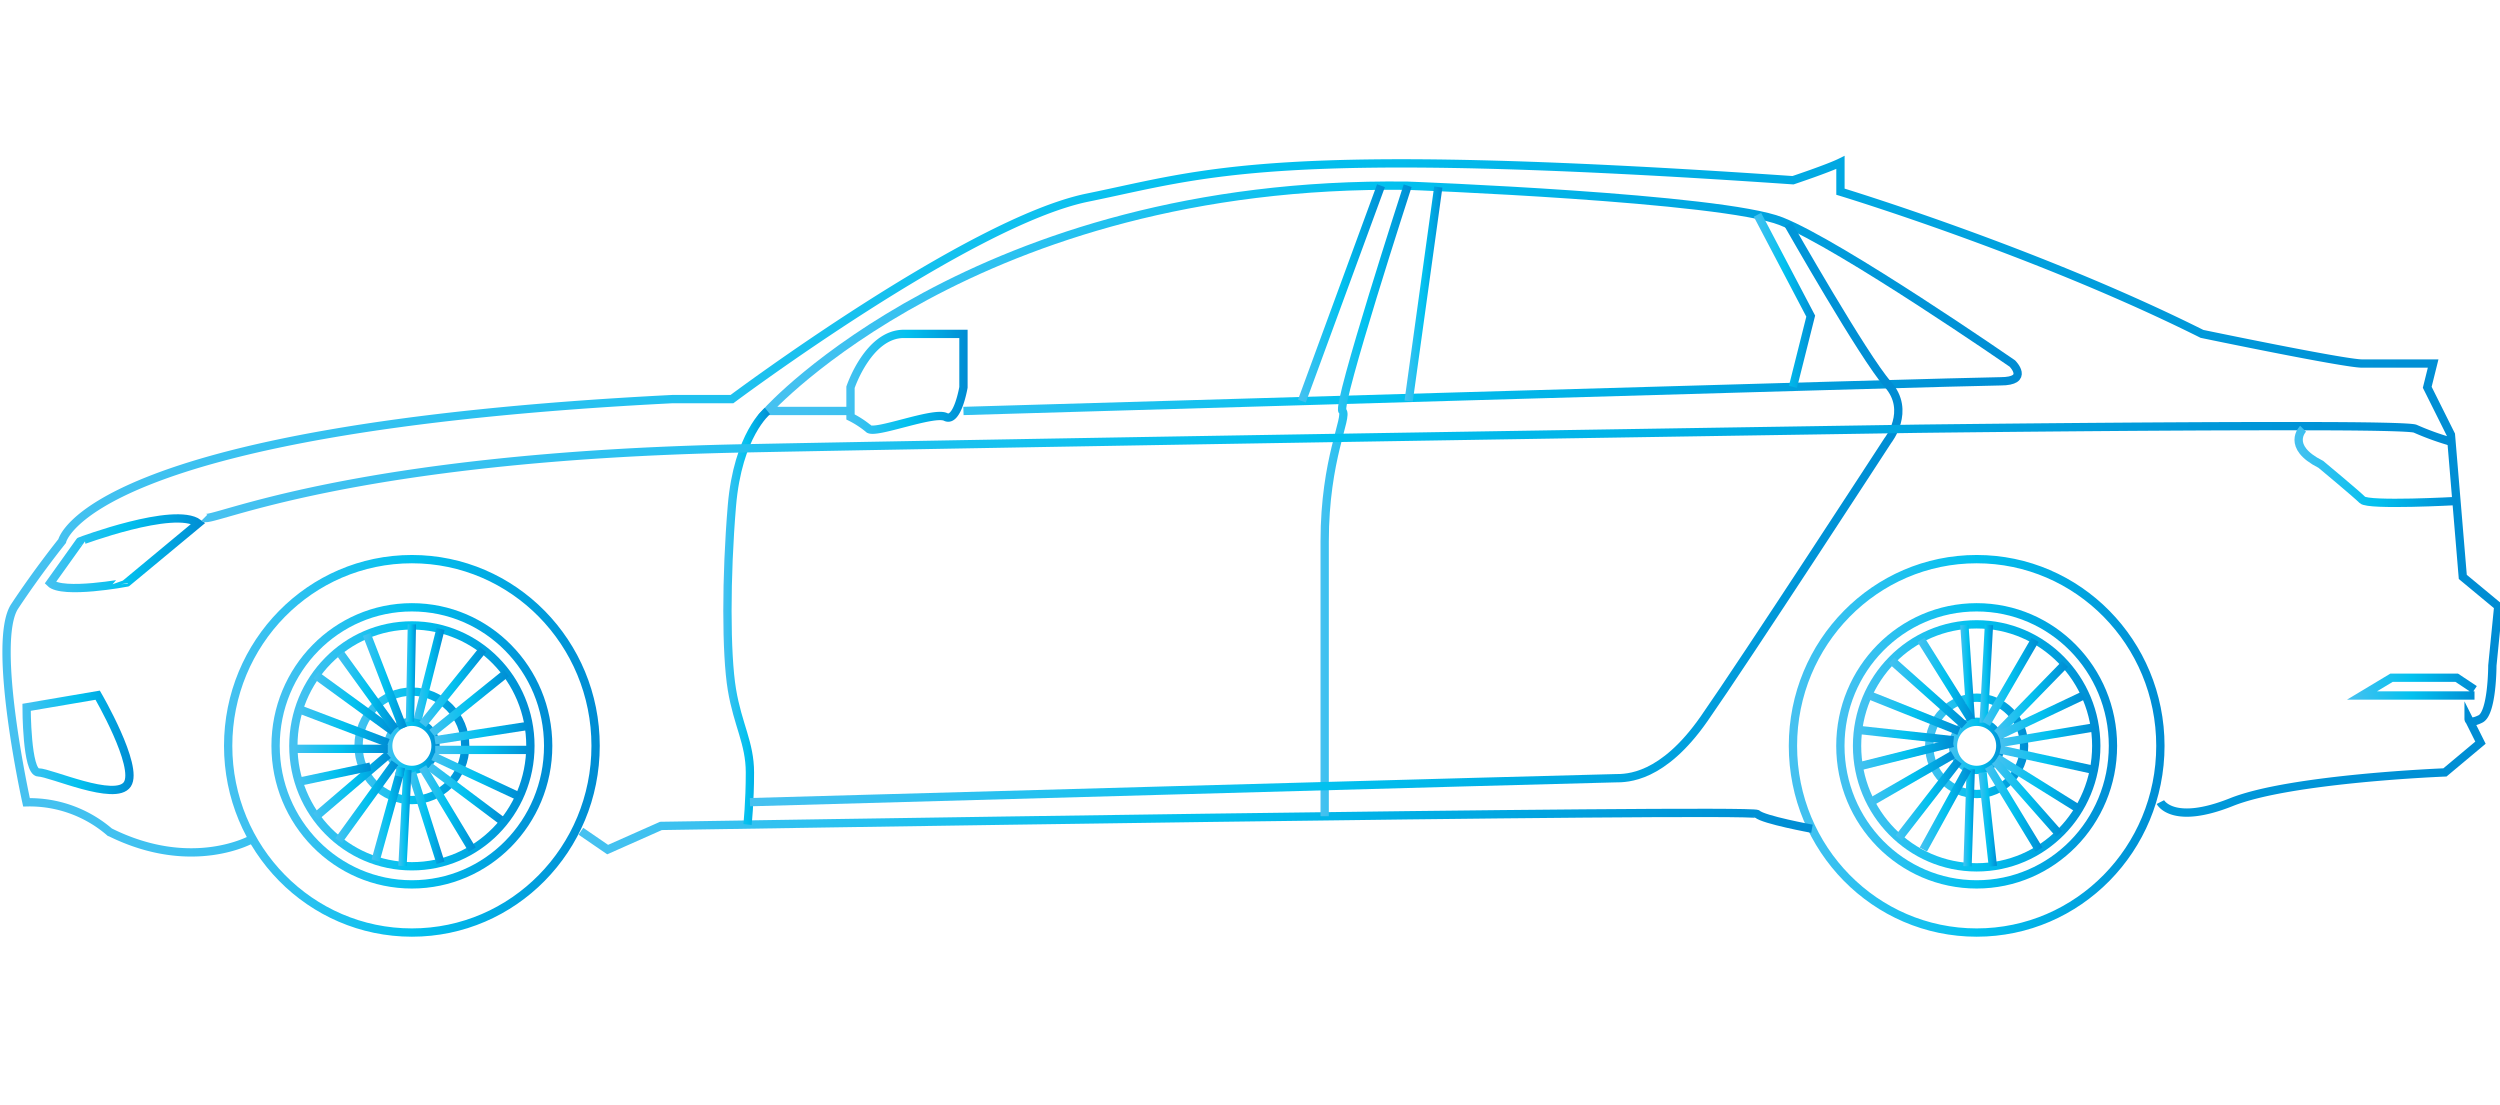 <svg xmlns="http://www.w3.org/2000/svg" xmlns:xlink="http://www.w3.org/1999/xlink" width="301" height="133.01" viewBox="0 0 301 133.01"><defs><style>.a,.aa,.ab,.ac,.ad,.ae,.af,.ag,.ah,.ai,.aj,.ak,.al,.am,.an,.ao,.ap,.aq,.ar,.as,.at,.au,.av,.aw,.ax,.ay,.az,.b,.ba,.bb,.bc,.bd,.be,.bf,.bg,.bh,.bi,.bj,.bk,.bl,.bm,.bn,.c,.d,.e,.f,.g,.h,.i,.j,.k,.l,.m,.n,.o,.p,.q,.r,.s,.t,.u,.v,.w,.x,.y,.z{fill:none;stroke-miterlimit:10;}.a{stroke:url(#a);}.b{stroke:url(#b);}.c{stroke:url(#c);}.d{stroke:url(#d);}.e{stroke:url(#e);}.f{stroke:url(#f);}.g{stroke:url(#g);}.h{stroke:url(#h);}.i{stroke:url(#i);}.j{stroke:url(#j);}.k{stroke:url(#k);}.l{stroke:url(#l);}.m{stroke:url(#m);}.n{stroke:url(#n);}.o{stroke:url(#o);}.p{stroke:url(#p);}.q{stroke:url(#q);}.r{stroke:url(#r);}.s{stroke:url(#s);}.t{stroke:url(#t);}.u{stroke:url(#u);}.v{stroke:url(#v);}.w{stroke:url(#w);}.x{stroke:url(#x);}.y{stroke:url(#y);}.z{stroke:url(#z);}.aa{stroke:url(#aa);}.ab{stroke:url(#ab);}.ac{stroke:url(#ac);}.ad{stroke:url(#ad);}.ae{stroke:url(#ae);}.af{stroke:url(#af);}.ag{stroke:url(#ag);}.ah{stroke:url(#ah);}.ai{stroke:url(#ai);}.aj{stroke:url(#aj);}.ak{stroke:url(#ak);}.al{stroke:url(#al);}.am{stroke:url(#am);}.an{stroke:url(#an);}.ao{stroke:url(#ao);}.ap{stroke:url(#ap);}.aq{stroke:url(#aq);}.ar{stroke:url(#ar);}.as{stroke:url(#as);}.at{stroke:url(#at);}.au{stroke:url(#au);}.av{stroke:url(#av);}.aw{stroke:url(#aw);}.ax{stroke:url(#ax);}.ay{stroke:url(#ay);}.az{stroke:url(#az);}.ba{stroke:url(#ba);}.bb{stroke:url(#bb);}.bc{stroke:url(#bc);}.bd{stroke:url(#bd);}.be{stroke:url(#be);}.bf{stroke:url(#bf);}.bg{stroke:url(#bg);}.bh{stroke:url(#bh);}.bi{stroke:url(#bi);}.bj{stroke:url(#bj);}.bk{stroke:url(#bk);}.bl{stroke:url(#bl);}.bm{stroke:url(#bm);}.bn{stroke:url(#bn);}</style><linearGradient id="a" x1="26.97" y1="46.2" x2="72.21" y2="46.2" gradientTransform="matrix(1, 0, 0, -1, 0, 136)" gradientUnits="userSpaceOnUse"><stop offset="0" stop-color="#47c1f0"/><stop offset="0.5" stop-color="#02c1ef"/><stop offset="1" stop-color="#008cd3"/></linearGradient><linearGradient id="b" x1="32.68" y1="46.2" x2="66.5" y2="46.2" xlink:href="#a"/><linearGradient id="c" x1="34.82" y1="46.2" x2="64.36" y2="46.2" xlink:href="#a"/><linearGradient id="d" x1="42.67" y1="46.2" x2="56.51" y2="46.2" xlink:href="#a"/><linearGradient id="e" x1="46.23" y1="46.2" x2="52.94" y2="46.2" xlink:href="#a"/><linearGradient id="f" x1="215.37" y1="46.2" x2="260.61" y2="46.2" xlink:href="#a"/><linearGradient id="g" x1="221.08" y1="46.2" x2="254.9" y2="46.2" xlink:href="#a"/><linearGradient id="h" x1="223.09" y1="46.2" x2="252.89" y2="46.2" xlink:href="#a"/><linearGradient id="i" x1="231.78" y1="46.2" x2="244.2" y2="46.2" xlink:href="#a"/><linearGradient id="j" x1="234.63" y1="46.2" x2="241.34" y2="46.2" xlink:href="#a"/><linearGradient id="k" x1="0.29" y1="75.07" x2="301.31" y2="75.07" xlink:href="#a"/><linearGradient id="l" x1="69.65" y1="35.88" x2="218.25" y2="35.88" xlink:href="#a"/><linearGradient id="m" x1="2.7" y1="46.61" x2="16.08" y2="46.61" xlink:href="#a"/><linearGradient id="n" x1="5.39" y1="69.37" x2="24.69" y2="69.37" xlink:href="#a"/><linearGradient id="o" x1="101.9" y1="90.03" x2="116.46" y2="90.03" xlink:href="#a"/><linearGradient id="p" x1="91.27" y1="100.08" x2="243.42" y2="100.08" xlink:href="#a"/><linearGradient id="q" x1="156.28" y1="100.67" x2="166.74" y2="100.67" xlink:href="#a"/><linearGradient id="r" x1="169.1" y1="100.59" x2="173.67" y2="100.59" xlink:href="#a"/><linearGradient id="s" x1="158.99" y1="75.76" x2="169.95" y2="75.76" xlink:href="#a"/><linearGradient id="t" x1="87.09" y1="61.79" x2="92.72" y2="61.79" xlink:href="#a"/><linearGradient id="u" x1="90.27" y1="74.09" x2="229.06" y2="74.09" xlink:href="#a"/><linearGradient id="v" x1="211.15" y1="99.83" x2="218.54" y2="99.83" xlink:href="#a"/><linearGradient id="w" x1="24.25" y1="79.16" x2="295.28" y2="79.16" xlink:href="#a"/><linearGradient id="x" x1="276.2" y1="79.84" x2="295.77" y2="79.84" xlink:href="#a"/><linearGradient id="y" x1="282.57" y1="53.33" x2="298.2" y2="53.33" xlink:href="#a"/><linearGradient id="z" x1="48.86" y1="54.96" x2="50.09" y2="54.96" xlink:href="#a"/><linearGradient id="aa" x1="49.81" y1="54.84" x2="53.52" y2="54.84" xlink:href="#a"/><linearGradient id="ab" x1="50.49" y1="53.29" x2="58.54" y2="53.29" xlink:href="#a"/><linearGradient id="ac" x1="51.68" y1="51.35" x2="61.27" y2="51.35" xlink:href="#a"/><linearGradient id="ad" x1="52.28" y1="47.74" x2="63.73" y2="47.74" xlink:href="#a"/><linearGradient id="ae" x1="52.4" y1="45.71" x2="63.86" y2="45.71" xlink:href="#a"/><linearGradient id="af" x1="51.93" y1="42.53" x2="62.64" y2="42.53" xlink:href="#a"/><linearGradient id="ag" x1="51.43" y1="40.49" x2="60.59" y2="40.49" xlink:href="#a"/><linearGradient id="ah" x1="50.45" y1="38.66" x2="57.27" y2="38.66" xlink:href="#a"/><linearGradient id="ai" x1="49.11" y1="37.55" x2="53.51" y2="37.55" xlink:href="#a"/><linearGradient id="aj" x1="47.96" y1="37.52" x2="49.55" y2="37.52" xlink:href="#a"/><linearGradient id="ak" x1="44.73" y1="37.69" x2="48.64" y2="37.69" xlink:href="#a"/><linearGradient id="al" x1="40.36" y1="39.47" x2="47.95" y2="39.47" xlink:href="#a"/><linearGradient id="am" x1="37.7" y1="41.41" x2="47.06" y2="41.41" xlink:href="#a"/><linearGradient id="an" x1="47.55" y1="43.07" x2="48.78" y2="43.07" xlink:href="#a"/><linearGradient id="ao" x1="35.85" y1="42.78" x2="44.69" y2="42.78" xlink:href="#a"/><linearGradient id="ap" x1="35.31" y1="45.84" x2="46.69" y2="45.84" xlink:href="#a"/><linearGradient id="aq" x1="35.81" y1="48.58" x2="46.9" y2="48.58" xlink:href="#a"/><linearGradient id="ar" x1="37.73" y1="51.33" x2="47.61" y2="51.33" xlink:href="#a"/><linearGradient id="as" x1="43.7" y1="53.98" x2="48.98" y2="53.98" xlink:href="#a"/><linearGradient id="at" x1="40.61" y1="52.74" x2="47.95" y2="52.74" xlink:href="#a"/><linearGradient id="au" x1="236.01" y1="55.08" x2="237.77" y2="55.08" xlink:href="#a"/><linearGradient id="av" x1="238.33" y1="54.86" x2="239.96" y2="54.86" xlink:href="#a"/><linearGradient id="aw" x1="238.71" y1="53.9" x2="245.45" y2="53.9" xlink:href="#a"/><linearGradient id="ax" x1="240.09" y1="51.85" x2="248.98" y2="51.85" xlink:href="#a"/><linearGradient id="ay" x1="240.36" y1="49.83" x2="251.04" y2="49.83" xlink:href="#a"/><linearGradient id="az" x1="240.75" y1="47.49" x2="252.3" y2="47.49" xlink:href="#a"/><linearGradient id="ba" x1="240.73" y1="44.52" x2="252.2" y2="44.52" xlink:href="#a"/><linearGradient id="bb" x1="240.18" y1="41.66" x2="250.56" y2="41.66" xlink:href="#a"/><linearGradient id="bc" x1="239.81" y1="39.97" x2="248.29" y2="39.97" xlink:href="#a"/><linearGradient id="bd" x1="238.99" y1="38.7" x2="245.91" y2="38.7" xlink:href="#a"/><linearGradient id="be" x1="238.21" y1="37.34" x2="240.44" y2="37.34" xlink:href="#a"/><linearGradient id="bf" x1="236.39" y1="37.54" x2="237.78" y2="37.54" xlink:href="#a"/><linearGradient id="bg" x1="231.13" y1="38.55" x2="237.32" y2="38.55" xlink:href="#a"/><linearGradient id="bh" x1="228.21" y1="39.72" x2="236.18" y2="39.72" xlink:href="#a"/><linearGradient id="bi" x1="224.98" y1="42.27" x2="235.38" y2="42.27" xlink:href="#a"/><linearGradient id="bj" x1="223.59" y1="45.12" x2="235.26" y2="45.12" xlink:href="#a"/><linearGradient id="bk" x1="223.66" y1="47.49" x2="235.27" y2="47.49" xlink:href="#a"/><linearGradient id="bl" x1="224.95" y1="50.12" x2="236.03" y2="50.12" xlink:href="#a"/><linearGradient id="bm" x1="227.41" y1="52.58" x2="236.84" y2="52.58" xlink:href="#a"/><linearGradient id="bn" x1="230.87" y1="54.18" x2="237.7" y2="54.18" xlink:href="#a"/></defs><title>Zeichenfläche 1</title><ellipse class="a" cx="49.59" cy="89.8" rx="22.12" ry="22.48"/><ellipse class="b" cx="49.59" cy="89.8" rx="16.41" ry="16.68"/><ellipse class="c" cx="49.59" cy="89.8" rx="14.27" ry="14.5"/><ellipse class="d" cx="49.59" cy="89.8" rx="6.42" ry="6.53"/><ellipse class="e" cx="49.59" cy="89.8" rx="2.85" ry="2.9"/><ellipse class="f" cx="237.99" cy="89.8" rx="22.12" ry="22.48"/><ellipse class="g" cx="237.99" cy="89.8" rx="16.41" ry="16.68"/><ellipse class="h" cx="237.99" cy="89.8" rx="14.4" ry="14.63"/><ellipse class="i" cx="237.99" cy="89.8" rx="5.71" ry="5.8"/><ellipse class="j" cx="237.99" cy="89.8" rx="2.85" ry="2.9"/><path class="k" d="M30.39,101s-7.21,4.17-17.2-.83a14.77,14.77,0,0,0-10-3.57S-1.08,77.31,1.77,73s5.71-7.85,5.71-7.85S10.34,51.62,81,48.05h7.13s28.55-21.35,42.82-24.26,22.12-6.42,84.93-2.09c0,0,4.28-1.43,5.71-2.14v3.52s23.55,7.13,43.53,17.12c0,0,17.13,3.57,19.27,3.57h8.56l-.71,2.86,2.85,5.71,1.43,17.12L300.79,73l-.71,7.14s0,5.71-1.43,6.42-1.43,0-1.43,0l1.43,2.86L294.37,93s-18.56.72-25.69,3.57-8.57,0-8.57,0"/><path class="l" d="M218.16,99.78s-5.87-1.08-6.58-1.77-132,1.43-132,1.43l-6.42,2.85-3.22-2.21"/><path class="m" d="M3.2,85.16S3.2,93,4.63,93s9.27,3.57,10.7,1.43S11.76,83.7,11.76,83.7Z"/><path class="n" d="M6.05,70.18l3.57-5S21,60.9,23.89,63l-8.6,7.14S7.48,71.61,6.05,70.18Z"/><path class="o" d="M102.4,50.2V46.63s2.14-6.43,6.42-6.43H116v6.43s-.72,4.28-2.15,3.57-8.56,2.14-9.27,1.42A11.2,11.2,0,0,0,102.4,50.2Z"/><path class="p" d="M102.4,49.48h-10s25-27.78,77.08-27.12c0,0,37.82,1.43,45,4.29s27.81,17.12,27.81,17.12,2.14,2.14-1.43,2.14S116,49.48,116,49.48"/><line class="q" x1="166.27" y1="22.36" x2="156.75" y2="48.29"/><line class="r" x1="173.17" y1="22.52" x2="169.6" y2="48.29"/><path class="s" d="M169.48,22.36s-8.57,26.41-7.85,27.12-2.14,5.71-2.14,15.7V98.27"/><path class="t" d="M92.4,49.48s-3.56,2.86-4.28,11.42-.71,17.84,0,22.12,2.17,6.43,2.17,10S90,99.27,90,99.27"/><path class="u" d="M90.29,96.58S193,93.7,194.46,93.7s5.71,0,10.7-7.14,22.13-33.51,22.13-33.51,2.86-3.57,0-6.78-12-19.28-12-19.28"/><polyline class="v" points="215.87 46.58 218.01 38.06 211.6 25.86"/><path class="w" d="M24.61,62.33c.71.71,17.24-7.41,65-8.35s141.24-2.36,141.24-2.36,28.89-.35,46.57-.31c7.48,0,12.95.1,13.38.31a33.16,33.16,0,0,0,4.35,1.57"/><path class="x" d="M277.29,51.62s-2.14,2.14,2.14,4.29c0,0,4.28,3.56,5,4.28s11.37.13,11.37.13"/><polyline class="y" points="297.93 83.02 295.79 81.6 287.94 81.6 284.38 83.74 297.93 83.74"/><line class="z" x1="49.36" y1="86.9" x2="49.59" y2="75.17"/><line class="aa" x1="50.3" y1="86.59" x2="53.04" y2="75.73"/><line class="ab" x1="50.88" y1="87.22" x2="58.15" y2="78.2"/><line class="ac" x1="52" y1="88.26" x2="60.96" y2="81.04"/><line class="ad" x1="52.36" y1="89.13" x2="63.66" y2="87.38"/><line class="ae" x1="52.4" y1="90.29" x2="63.86" y2="90.29"/><line class="af" x1="52.15" y1="91.06" x2="62.43" y2="95.87"/><line class="ag" x1="51.73" y1="92.3" x2="60.29" y2="98.72"/><line class="ah" x1="50.88" y1="92.39" x2="56.85" y2="102.29"/><line class="ai" x1="49.59" y1="93.01" x2="53.04" y2="103.88"/><line class="aj" x1="49.05" y1="92.7" x2="48.46" y2="104.26"/><line class="ak" x1="48.16" y1="93.01" x2="45.22" y2="103.61"/><line class="al" x1="47.55" y1="91.84" x2="40.77" y2="101.21"/><line class="am" x1="46.73" y1="90.87" x2="38.03" y2="98.31"/><line class="an" x1="48.03" y1="93.47" x2="48.29" y2="92.39"/><line class="ao" x1="44.59" y1="92.3" x2="35.96" y2="94.13"/><line class="ap" x1="35.31" y1="90.16" x2="46.69" y2="90.16"/><line class="aq" x1="46.73" y1="89.45" x2="35.99" y2="85.38"/><line class="ar" x1="38.03" y1="81.29" x2="47.32" y2="88.05"/><line class="as" x1="48.52" y1="87.66" x2="44.16" y2="76.38"/><line class="at" x1="41.02" y1="78.74" x2="47.55" y2="87.77"/><line class="au" x1="237.28" y1="86.59" x2="236.51" y2="75.25"/><line class="av" x1="238.83" y1="87.03" x2="239.47" y2="75.25"/><line class="aw" x1="239.15" y1="87.15" x2="245.02" y2="77.04"/><line class="ax" x1="240.45" y1="88.34" x2="248.63" y2="79.95"/><line class="ay" x1="240.58" y1="88.6" x2="250.83" y2="83.74"/><line class="az" x1="240.84" y1="89.45" x2="252.22" y2="87.56"/><line class="ba" x1="240.84" y1="90.25" x2="252.1" y2="92.7"/><line class="bb" x1="240.45" y1="91.27" x2="250.29" y2="97.4"/><line class="bc" x1="240.19" y1="91.65" x2="247.91" y2="100.4"/><line class="bd" x1="239.42" y1="92.3" x2="245.49" y2="102.29"/><line class="be" x1="238.7" y1="93.01" x2="239.94" y2="104.3"/><line class="bf" x1="237.28" y1="92.61" x2="236.89" y2="104.3"/><line class="bg" x1="236.89" y1="92.61" x2="231.57" y2="102.29"/><line class="bh" x1="235.79" y1="91.65" x2="228.61" y2="100.9"/><line class="bi" x1="235.13" y1="90.87" x2="225.23" y2="96.58"/><line class="bj" x1="235.13" y1="89.45" x2="223.72" y2="92.3"/><line class="bk" x1="235.21" y1="89.13" x2="223.72" y2="87.88"/><line class="bl" x1="235.85" y1="88.02" x2="225.14" y2="83.74"/><line class="bm" x1="236.51" y1="87.32" x2="227.75" y2="79.52"/><line class="bn" x1="237.28" y1="86.59" x2="231.3" y2="77.04"/></svg>